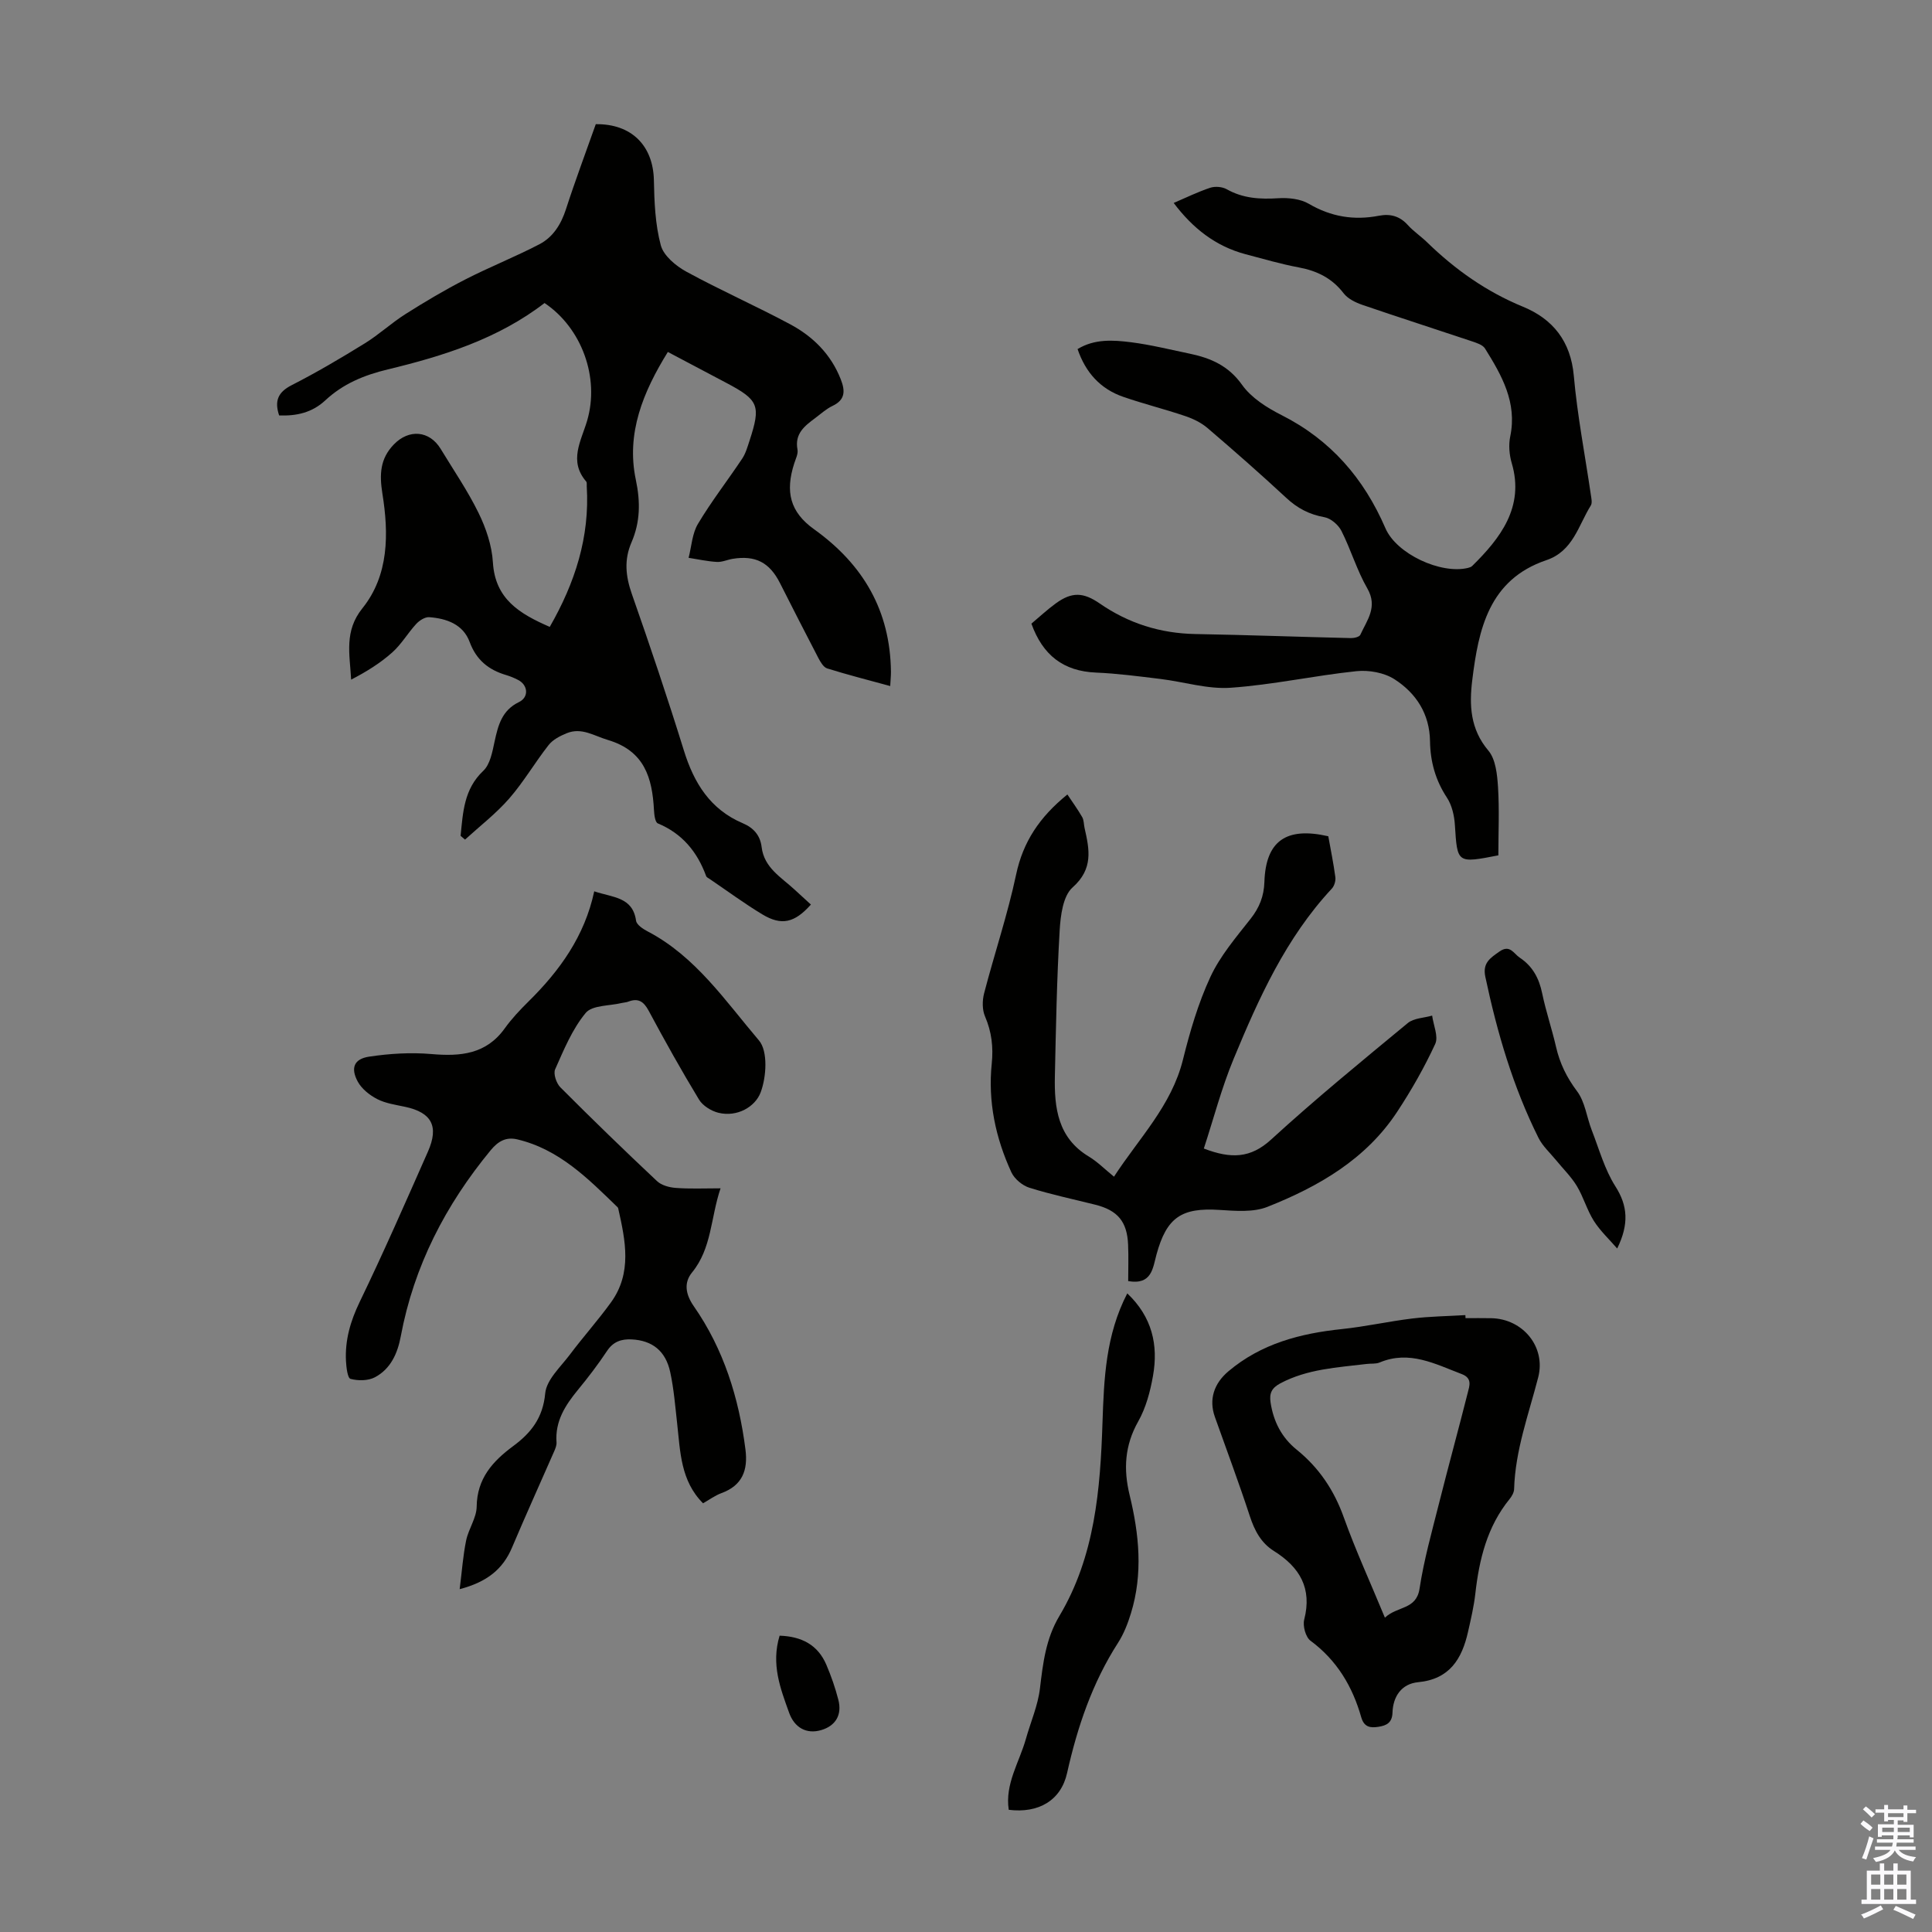 <svg enable-background="new 0 0 400 400" viewBox="0 0 400 400" xmlns="http://www.w3.org/2000/svg"><rect x="0" y="0" width="400" height="400" fill="#808080" stroke="none"/><g fill="#010100"><path d="m95.36 173.05c.5-4.84.67-9.66 4.7-13.46 1.43-1.35 1.88-3.94 2.34-6.07.73-3.37 1.52-6.46 5.04-8.16 2.1-1.01 1.9-3.52-.18-4.59-.79-.41-1.63-.76-2.48-1.01-3.62-1.07-6.16-3.11-7.54-6.84-1.36-3.67-4.77-4.87-8.38-5.14-.87-.06-2.03.68-2.69 1.4-1.74 1.89-3.06 4.21-4.96 5.9-2.5 2.23-5.39 4.02-8.51 5.63-.29-5.33-1.47-10.04 2.33-14.77 5.51-6.86 5.47-15.47 4.14-23.75-.63-3.97-.49-7.2 2.35-10.15 3.14-3.27 7.41-2.92 9.73.92 2.67 4.4 5.6 8.67 7.85 13.28 1.54 3.15 2.74 6.73 2.95 10.19.46 7.63 5.55 10.65 11.77 13.36 5.21-9.08 8.31-18.58 7.66-29.1-.02-.34.06-.78-.11-.99-3.67-4.26-1.06-8.38.18-12.57 2.65-8.95-1.12-19.24-8.81-24.39-9.64 7.42-20.95 10.97-32.44 13.74-4.99 1.2-9.29 3-12.96 6.42-2.73 2.54-5.96 3.25-9.55 3.11-.99-3-.26-4.81 2.61-6.27 5.17-2.64 10.19-5.6 15.14-8.66 2.92-1.8 5.48-4.2 8.39-6.04 4.02-2.55 8.13-4.99 12.36-7.16 5.04-2.59 10.34-4.68 15.37-7.3 2.84-1.48 4.5-4.12 5.52-7.28 1.92-5.94 4.12-11.79 6.17-17.59 7.43-.1 11.88 4.48 12.03 11.59.09 4.52.27 9.16 1.43 13.48.58 2.17 3.12 4.28 5.3 5.47 7.05 3.85 14.43 7.1 21.51 10.9 4.72 2.53 8.43 6.22 10.45 11.38.93 2.38.97 4.24-1.71 5.51-1.29.61-2.4 1.64-3.56 2.5-2.18 1.63-4.31 3.22-3.69 6.53.17.89-.38 1.95-.68 2.9-1.86 5.81-.91 10.01 4.12 13.61 10.18 7.29 15.76 16.86 15.91 29.47.01.88-.09 1.76-.15 2.99-4.49-1.23-8.8-2.32-13.05-3.65-.77-.24-1.4-1.35-1.84-2.18-2.69-5.15-5.32-10.34-7.95-15.52-2.15-4.24-5.06-5.76-9.78-4.99-1.1.18-2.2.71-3.28.64-1.96-.11-3.89-.55-5.84-.85.61-2.37.73-5.02 1.94-7.04 2.78-4.66 6.14-8.97 9.15-13.49.73-1.09 1.1-2.44 1.52-3.71 2.39-7.31 1.92-8.43-4.84-12-3.94-2.08-7.87-4.16-12.07-6.38-5.12 8.27-8.66 16.84-6.63 26.45.98 4.64.91 8.79-.9 12.98-1.56 3.62-1.21 6.99.07 10.66 3.77 10.75 7.41 21.56 10.79 32.45 2.09 6.74 5.47 12.18 12.18 15.03 2.24.95 3.62 2.51 3.91 4.95.52 4.27 4.03 6.22 6.78 8.76 1.14 1.05 2.28 2.09 3.42 3.13-3.38 3.79-6.08 4.43-10.06 2.03-3.73-2.25-7.25-4.85-10.86-7.3-.28-.19-.67-.36-.77-.63-1.84-5.02-4.94-8.8-10.01-10.91-.56-.23-.74-1.79-.79-2.74-.36-6.71-1.96-12.27-9.55-14.53-2.89-.86-5.44-2.66-8.53-1.39-1.37.56-2.87 1.33-3.74 2.45-2.83 3.6-5.15 7.62-8.15 11.06-2.72 3.12-6.07 5.7-9.15 8.51-.3-.24-.61-.51-.92-.78z"/><path d="m310.22 177.09c-8.58 1.67-8.49 1.66-9-6.27-.12-1.94-.61-4.1-1.65-5.68-2.38-3.6-3.44-7.48-3.5-11.67-.08-5.67-2.88-9.96-7.36-12.84-2.13-1.37-5.3-1.94-7.87-1.67-8.7.91-17.31 2.82-26.02 3.43-4.79.34-9.7-1.23-14.57-1.82-4.44-.54-8.88-1.13-13.34-1.32-6.77-.28-11.03-3.62-13.37-10.13 1.64-1.37 3.27-2.9 5.06-4.2 3.32-2.41 5.68-2.32 9.08.02 5.96 4.12 12.54 6.2 19.82 6.33 10.73.19 21.45.59 32.18.84.67.02 1.76-.24 1.96-.68 1.37-3.02 3.67-5.75 1.45-9.6-2.16-3.75-3.4-8.03-5.36-11.91-.64-1.26-2.2-2.61-3.53-2.84-3.12-.56-5.58-1.85-7.88-3.99-5.33-4.95-10.8-9.75-16.33-14.48-1.3-1.11-2.98-1.92-4.61-2.47-4.23-1.43-8.58-2.51-12.8-3.97-4.74-1.63-7.82-5.02-9.48-9.9 3.52-2.14 7.36-1.88 11.08-1.41 4.09.52 8.12 1.53 12.17 2.37 4.33.91 8 2.49 10.81 6.45 1.9 2.68 5.12 4.72 8.15 6.25 10.18 5.14 17.06 13.09 21.53 23.44 2.3 5.33 11.48 9.57 17.09 8.21.31-.08.66-.19.88-.41 5.78-5.69 10.87-12.2 8.18-21.28-.51-1.74-.68-3.78-.31-5.54 1.46-7.03-1.77-12.65-5.22-18.19-.49-.79-1.81-1.19-2.82-1.53-7.52-2.52-15.08-4.94-22.58-7.51-1.41-.49-3-1.26-3.87-2.39-2.4-3.13-5.48-4.65-9.27-5.36-3.73-.7-7.39-1.77-11.06-2.74-6.2-1.65-10.93-5.39-14.86-10.61 2.64-1.13 5.05-2.32 7.57-3.15 1.01-.33 2.49-.21 3.41.31 3.39 1.91 6.92 2.1 10.69 1.86 2.1-.13 4.57.13 6.32 1.16 4.6 2.69 9.35 3.46 14.48 2.47 2.38-.46 4.32.06 6 1.92 1.19 1.32 2.72 2.33 4 3.58 5.81 5.65 12.27 10.22 19.86 13.34 6.15 2.53 9.87 7.12 10.51 14.29.73 8.23 2.32 16.39 3.52 24.58.11.76.34 1.74 0 2.28-2.59 4.14-3.65 9.44-9.21 11.32-11.89 4.03-14.05 14.3-15.34 24.88-.63 5.13-.42 10.09 3.33 14.53 1.54 1.82 1.84 4.99 2.01 7.59.29 4.68.07 9.38.07 14.11z"/><path d="m149.18 246.03c-2.07 6.14-1.8 12.4-5.9 17.42-1.67 2.05-1.43 4.42.37 7 6.18 8.88 9.33 18.97 10.69 29.66.54 4.26-.63 7.43-4.96 9.02-1.34.49-2.53 1.38-3.82 2.11-4.65-4.65-4.71-10.66-5.36-16.49-.4-3.56-.68-7.15-1.43-10.63-.94-4.43-3.72-6.59-7.97-6.81-2.13-.11-3.83.44-5.12 2.39-1.85 2.79-3.9 5.47-6.03 8.06-2.61 3.18-4.75 6.48-4.43 10.85.05.62-.24 1.31-.5 1.91-2.9 6.63-5.89 13.21-8.71 19.88-1.89 4.48-5.17 7.13-10.84 8.62.47-3.69.69-6.94 1.34-10.09.49-2.39 2.15-4.66 2.18-6.99.07-5.83 3.31-9.4 7.57-12.55 3.68-2.72 6.15-5.83 6.62-10.91.26-2.82 3.19-5.47 5.12-8.04 2.75-3.67 5.82-7.09 8.5-10.8 4.4-6.09 3-12.76 1.51-19.38-.02-.11-.06-.23-.13-.3-6.11-5.92-12.1-12.02-20.81-14.07-2.28-.53-3.91.36-5.46 2.23-9.36 11.34-15.91 24-18.63 38.53-.66 3.54-2.09 6.77-5.36 8.5-1.4.74-3.48.75-5.05.33-.61-.16-.87-2.39-.94-3.7-.22-4.32.92-8.25 2.83-12.21 4.96-10.26 9.53-20.71 14.14-31.14 2.32-5.26.77-8.09-4.7-9.27-1.96-.42-4.05-.71-5.79-1.6-1.58-.81-3.23-2.12-4.05-3.64-1.51-2.81-.76-4.68 2.35-5.15 4.24-.64 8.64-.91 12.91-.54 6.02.52 11.34.06 15.2-5.34 1.43-1.99 3.14-3.8 4.89-5.53 6.46-6.37 11.63-13.52 13.62-22.82 3.9 1.31 7.95 1.14 8.66 6.08.12.84 1.41 1.7 2.35 2.19 9.97 5.2 16.14 14.43 23.1 22.61 1.88 2.21 1.55 7.58.33 10.78-1.12 2.94-4.82 5.14-8.72 4.19-1.5-.37-3.26-1.46-4.03-2.74-3.65-6.02-7.09-12.18-10.42-18.39-1.04-1.93-2.17-2.67-4.22-1.88-.41.16-.88.17-1.31.27-2.57.63-6.15.43-7.51 2.07-2.78 3.35-4.52 7.61-6.32 11.66-.42.93.25 2.91 1.08 3.74 6.56 6.58 13.23 13.05 20 19.41.92.87 2.52 1.31 3.84 1.41 2.91.23 5.82.09 9.32.09z"/><path d="m275.01 173.14c.49 2.76 1.08 5.6 1.46 8.46.1.76-.21 1.82-.73 2.38-9.49 10.19-15.11 22.64-20.33 35.25-2.5 6.02-4.15 12.4-6.17 18.56 5.64 2.17 9.68 2.02 13.9-1.83 9.15-8.38 18.76-16.24 28.33-24.15 1.25-1.03 3.34-1.05 5.04-1.54.26 1.98 1.34 4.33.64 5.86-2.24 4.85-4.91 9.54-7.85 14.01-6.48 9.88-16.29 15.52-26.9 19.73-2.94 1.16-6.62.84-9.92.63-7.87-.51-10.94 1.55-13.04 9.23-.77 2.82-.95 6.35-5.86 5.51 0-2.5.09-5.03-.02-7.56-.2-4.77-2.17-7.1-6.8-8.26-4.55-1.14-9.16-2.11-13.63-3.51-1.46-.46-3.09-1.82-3.73-3.19-3.28-7.12-4.88-14.65-4.07-22.51.35-3.43-.02-6.58-1.39-9.77-.6-1.38-.58-3.29-.19-4.79 2.14-8.22 4.87-16.3 6.63-24.6 1.43-6.74 4.82-11.87 10.61-16.56 1.02 1.53 2.13 3.05 3.06 4.67.37.64.33 1.52.5 2.28 1.01 4.45 1.84 8.45-2.48 12.29-2 1.77-2.5 5.85-2.68 8.95-.59 10.04-.77 20.1-.99 30.15-.14 6.55.61 12.76 7.03 16.62 1.79 1.08 3.31 2.63 5.21 4.17 5.17-7.97 11.9-14.68 14.27-24.2 1.45-5.84 3.17-11.73 5.69-17.16 2.03-4.37 5.31-8.2 8.33-12.04 1.82-2.32 2.75-4.66 2.85-7.61.27-8.48 4.49-11.48 13.23-9.47z"/><path d="m303.42 272.91c1.79 0 3.58-.03 5.36.01 6.54.14 11.31 5.96 9.69 12.24-1.97 7.65-4.76 15.11-4.99 23.14-.02.71-.48 1.5-.95 2.08-4.64 5.71-6.28 12.47-7.08 19.58-.3 2.65-.92 5.28-1.51 7.89-1.26 5.6-3.8 9.81-10.32 10.43-3.44.33-5.21 2.93-5.32 6.31-.07 2.11-1.25 2.67-2.93 2.93s-2.95.07-3.54-1.98c-1.81-6.38-5.04-11.8-10.51-15.85-1-.74-1.63-3.06-1.3-4.36 1.68-6.51-.94-10.87-6.25-14.2-2.69-1.68-4.03-4.25-5.01-7.24-2.26-6.9-4.81-13.71-7.24-20.55-1.27-3.6-.19-6.89 2.8-9.42 6.8-5.74 14.88-7.85 23.5-8.75 4.89-.51 9.71-1.6 14.59-2.19 3.64-.44 7.32-.48 10.98-.7.01.21.02.42.03.63zm-16.69 62.01c2.58-2.44 6.49-1.59 7.17-5.99.9-5.93 2.54-11.75 4.01-17.58 1.93-7.68 4.03-15.31 5.97-22.99.35-1.4 1-3.02-1.24-3.87-5.5-2.09-10.84-4.99-17.01-2.4-.79.33-1.77.19-2.66.3-6.09.74-12.26 1.03-17.88 4.01-1.81.96-2.32 2.07-2.03 3.98.6 3.93 2.29 7.24 5.38 9.74 4.64 3.75 7.77 8.4 9.79 14.07 2.44 6.81 5.47 13.4 8.5 20.73z"/><path d="m233.39 267.78c5.15 4.88 6.45 10.69 5.33 17.05-.57 3.26-1.47 6.65-3.08 9.49-2.79 4.95-3.06 9.88-1.77 15.19 1.98 8.13 2.8 16.32.28 24.5-.65 2.12-1.48 4.26-2.67 6.11-5.33 8.29-8.41 17.4-10.55 26.96-1.27 5.69-5.91 8.39-12.08 7.62-.82-5.36 2.19-9.84 3.55-14.68.98-3.49 2.49-6.9 2.91-10.45.63-5.25 1.21-10.29 4.03-15.01 7.35-12.32 8.47-26.2 8.92-40.06.31-9.11.66-18.08 5.13-26.72z"/><path d="m334.82 258.49c-1.64-1.9-3.52-3.64-4.84-5.73-1.42-2.25-2.14-4.94-3.52-7.22-1.17-1.93-2.84-3.55-4.28-5.32-1.25-1.53-2.8-2.92-3.66-4.65-5.27-10.57-8.56-21.81-11-33.34-.61-2.88 1.03-3.89 2.93-5.23 2.17-1.52 2.93.43 4.19 1.27 2.67 1.77 4.01 4.27 4.65 7.39.77 3.72 2.01 7.34 2.86 11.04.78 3.43 2.21 6.37 4.37 9.24 1.65 2.2 1.99 5.36 3.03 8.04 1.53 3.93 2.67 8.14 4.9 11.64 2.56 4.01 2.85 7.81.37 12.87z"/><path d="m161.41 338.65c4.54.15 7.92 1.89 9.68 6.03 1 2.34 1.85 4.78 2.48 7.24.81 3.14-.58 5.41-3.56 6.28-3.02.89-5.52-.49-6.63-3.59-1.8-5.02-3.77-10.03-1.97-15.96z"/></g><path d="m385.2 377.6.6-.7c.6.4 1.3.9 1.9 1.5l-.6.7c-.8-.5-1.4-1-1.9-1.5zm.3 7.1c.6-1.4 1.1-2.9 1.5-4.5.3.1.6.3.9.4-.5 1.4-1 2.9-1.5 4.4zm.2-10.1.6-.6c.7.5 1.3 1.1 1.9 1.6l-.7.7c-.6-.6-1.2-1.2-1.8-1.7zm8.4-.8h.8v.9h1.8v.7h-1.8v1.8h-.8v-.3h-1.2v.9h3.3v2.6h-.8v-.4h-2.5c0 .3 0 .6-.1.8h3.4v.7h-3.5c0 .3-.1.6-.1.8h4v.7h-3.5c.7.9 1.9 1.3 3.6 1.5-.2.2-.4.5-.6.9-1.9-.3-3.2-1.1-3.8-2.3-.5 1.1-1.8 2-3.9 2.4-.2-.3-.4-.5-.6-.8 1.9-.4 3.1-.9 3.6-1.7h-3.2v-.7h3.5c.1-.2.1-.5.2-.8h-3.3v-.7h3.4c0-.2 0-.5 0-.8h-2.4v.3h-.8v-2.6h3.3v-.9h-1.2v.3h-.8v-1.8h-1.8v-.7h1.8v-.9h.8v.9h3.2zm-4.4 5.5h2.4c0-.3 0-.6 0-.9h-2.4zm1.2-3.1h3.2v-.8h-3.2zm4.4 2.2h-2.4v.9h2.5v-.9z" fill="#fbfafc"/><path d="m389.2 385.8h.9v1.5h1.9v-1.5h.9v1.5h2.7v6h1.1v.9h-11.3v-.9h1.1v-6h2.7zm.2 8.7.5.8c-1.2.6-2.5 1.3-4 1.9-.2-.3-.3-.6-.6-.8 1.6-.6 3-1.3 4.1-1.9zm-2-4.3h1.9v-2.1h-1.9zm0 3.1h1.9v-2.2h-1.9zm2.7-3.1h1.9v-2.1h-1.9zm0 3.1h1.9v-2.2h-1.9zm2.4 1.3c1.4.6 2.7 1.2 4.1 1.8l-.5.9c-1.5-.7-2.8-1.4-4.1-1.9zm2.2-6.5h-1.9v2.1h1.9zm-1.9 5.2h1.9v-2.2h-1.9z" fill="#fbfafc"/></svg>